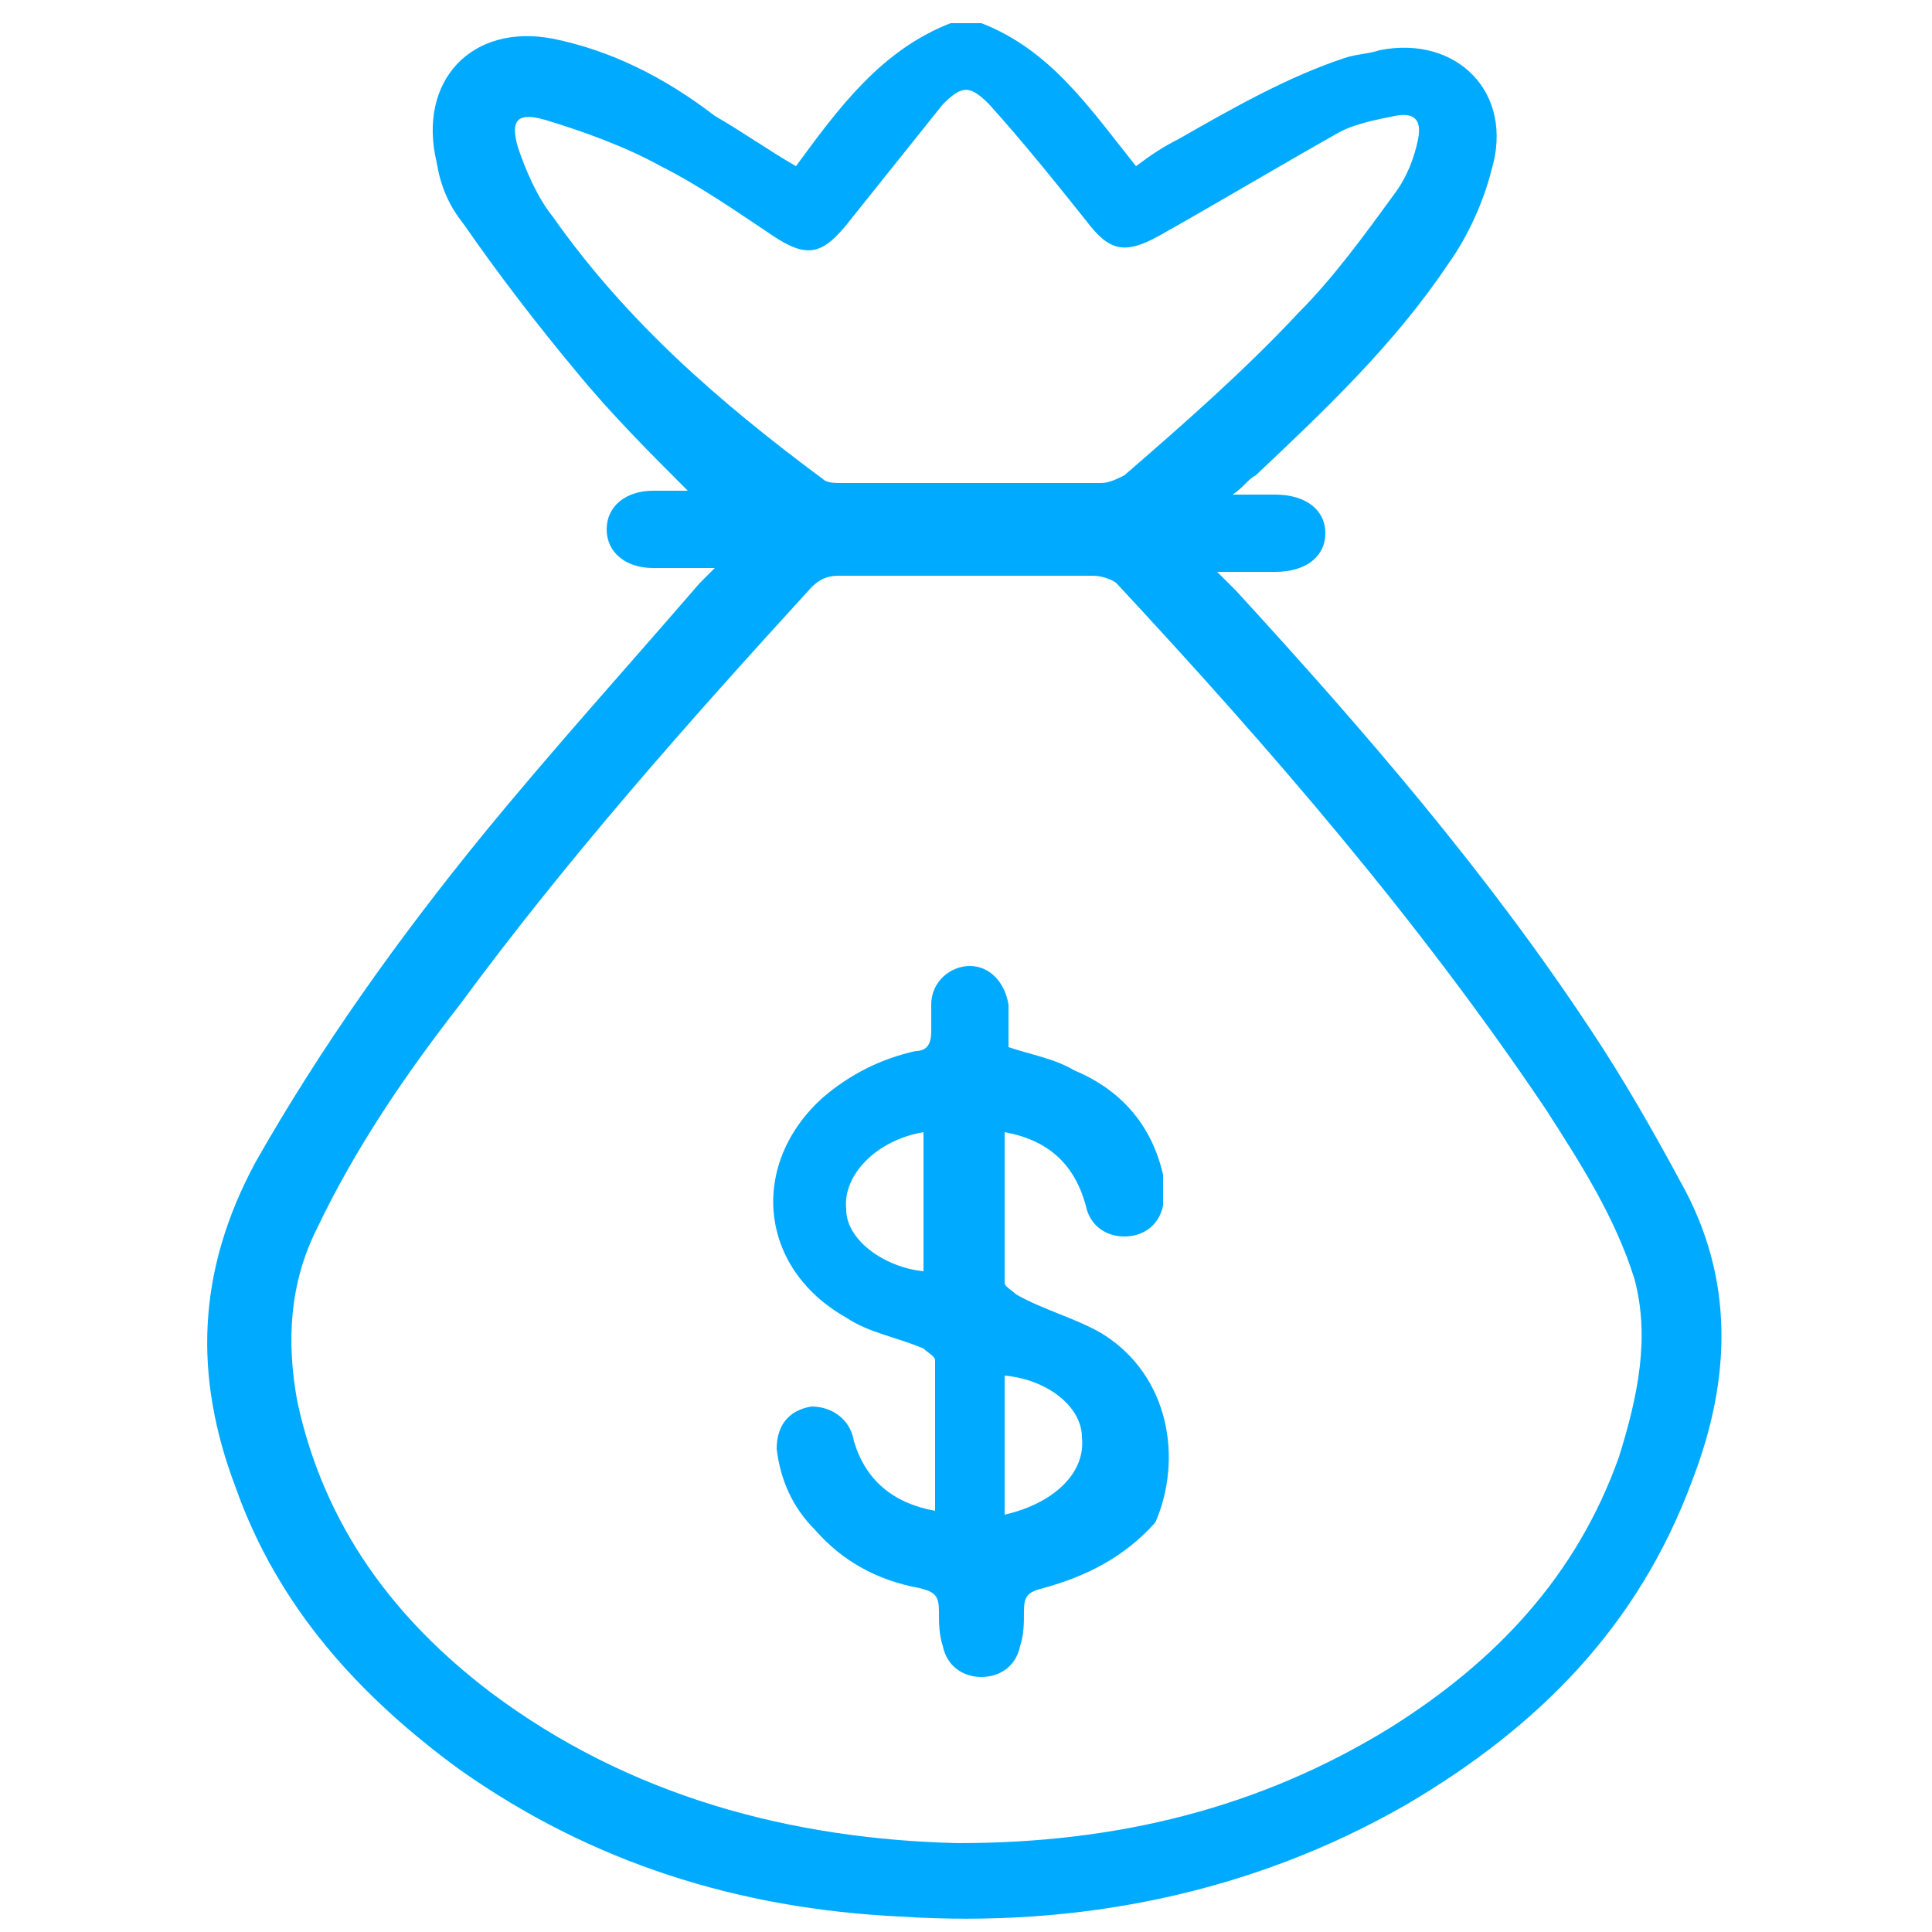 <?xml version="1.0" encoding="utf-8"?>
<!-- Generator: Adobe Illustrator 21.1.0, SVG Export Plug-In . SVG Version: 6.00 Build 0)  -->
<svg version="1.1" id="圖層_1" xmlns="http://www.w3.org/2000/svg" xmlns:xlink="http://www.w3.org/1999/xlink" x="0px" y="0px"
	 viewBox="0 0 50 50" style="enable-background:new 0 0 50 50;" xml:space="preserve">
<style type="text/css">
	.st0{fill:none;}
	.st1{fill:#00AAFF;}
</style>
<g>
	<path class="st0" d="M40,28.6c-3.2-4.9-7.1-9.3-11.1-13.6c-0.1-0.1-0.4-0.2-0.6-0.2c-2.2,0-4.4,0-6.6,0c-0.3,0-0.5,0.1-0.7,0.3
		c-3.2,3.4-6.3,7-9.1,10.8c-1.4,1.8-2.6,3.7-3.7,5.8c-0.7,1.5-0.9,3-0.5,4.5c0.7,3.2,2.5,5.6,5,7.5c3.6,2.7,7.8,3.8,12.1,3.9
		c4.1,0,7.8-0.9,11.2-3c2.7-1.7,4.8-3.9,5.9-7c0.5-1.5,0.8-3.1,0.4-4.7C41.7,31.4,40.9,29.9,40,28.6z M29.3,39.5
		c-0.7,0.9-1.7,1.5-2.9,1.7c-0.4,0.1-0.5,0.2-0.5,0.6c0,0.3,0,0.6-0.1,0.9c-0.1,0.5-0.5,0.8-1,0.8c-0.5,0-0.9-0.3-1-0.8
		c-0.1-0.3-0.1-0.6-0.1-0.9c0-0.4-0.1-0.5-0.5-0.6c-1-0.2-1.9-0.7-2.7-1.5c-0.6-0.6-0.9-1.3-1-2.1c0-0.6,0.3-1,0.9-1.1
		c0.5-0.1,1,0.3,1.1,0.9c0.2,1,1,1.7,2.1,1.8c0-1.3,0-2.6,0-3.9c0-0.1-0.2-0.2-0.3-0.3c-0.7-0.3-1.4-0.5-2-0.8
		c-2.2-1.3-2.5-4-0.6-5.7c0.7-0.6,1.5-1,2.4-1.2c0.4-0.1,0.4-0.2,0.4-0.5c0-0.2,0-0.5,0-0.7c0.1-0.6,0.5-1,1-1c0.5,0,1,0.4,1,1
		c0,0.4,0,0.8,0,1.1c0.6,0.2,1.2,0.4,1.7,0.6c1.2,0.6,2,1.4,2.3,2.7c0.1,0.2,0.1,0.5,0,0.8c-0.1,0.5-0.5,0.8-1,0.8
		c-0.5,0-0.9-0.3-1-0.8c-0.3-1.1-0.9-1.7-2.1-1.9c0,1.3,0,2.6,0,3.9c0,0.1,0.2,0.3,0.3,0.3c0.7,0.3,1.5,0.6,2.2,1
		C30.3,35.6,30.6,37.8,29.3,39.5z"/>
	<path class="st0" d="M21.6,12.7c1.1,0,2.2,0,3.3,0c1.1,0,2.3,0,3.4,0c0.2,0,0.5-0.1,0.6-0.2c1.5-1.4,3.1-2.8,4.5-4.2
		c0.9-0.9,1.7-2,2.5-3.1c0.3-0.4,0.5-0.9,0.6-1.4c0.1-0.5-0.1-0.7-0.6-0.6c-0.5,0.1-1,0.2-1.4,0.4c-1.6,0.9-3.2,1.7-4.7,2.7
		c-0.9,0.5-1.3,0.5-1.9-0.4c-0.8-1-1.6-2-2.5-3c-0.5-0.5-0.7-0.5-1.2,0c-0.9,1-1.7,1.9-2.4,3c-0.7,0.9-1,1-2,0.4
		c-1-0.6-1.9-1.3-2.9-1.8c-1-0.5-2-0.9-3-1.2c-0.7-0.2-0.9,0-0.7,0.7c0.2,0.6,0.5,1.2,0.9,1.8c1.9,2.7,4.3,4.8,6.8,6.9
		C21.2,12.6,21.4,12.7,21.6,12.7z"/>
	<path class="st1" d="M43.5,30.6c-0.7-1.3-1.5-2.7-2.3-3.9c-2.7-4.1-5.9-7.8-9.2-11.4c-0.1-0.1-0.3-0.3-0.5-0.5c0.6,0,1,0,1.5,0
		c0.8,0,1.3-0.4,1.3-1c0-0.6-0.5-1-1.3-1c-0.3,0-0.6,0-1.1,0c0.3-0.2,0.4-0.4,0.6-0.5c1.8-1.7,3.6-3.4,5-5.5
		c0.5-0.7,0.9-1.6,1.1-2.4c0.6-2-0.9-3.5-2.9-3.1c-0.3,0.1-0.6,0.1-0.9,0.2c-1.5,0.5-2.9,1.3-4.3,2.1c-0.4,0.2-0.7,0.4-1.1,0.7
		c-1.2-1.5-2.2-3-4-3.7c-0.3,0-0.5,0-0.8,0c-1.8,0.7-2.9,2.2-4,3.7c-0.7-0.4-1.4-0.9-2.1-1.3C17.2,2,15.8,1.3,14.3,1
		c-2.1-0.4-3.5,1.1-3,3.2c0.1,0.6,0.3,1.1,0.7,1.6c0.9,1.3,1.9,2.6,2.9,3.8c0.9,1.1,1.9,2.1,2.9,3.1c-0.2,0-0.5,0-0.9,0
		c-0.7,0-1.2,0.4-1.2,1c0,0.6,0.5,1,1.2,1c0.5,0,1,0,1.6,0c-0.2,0.2-0.3,0.3-0.4,0.4c-1.9,2.2-3.8,4.3-5.6,6.5
		c-2.2,2.7-4.2,5.5-5.9,8.5c-1.5,2.8-1.6,5.5-0.5,8.4c1.1,3.1,3.2,5.4,5.8,7.3c3.4,2.4,7.2,3.6,11.4,3.8c4.6,0.3,9.1-0.6,13.1-2.9
		c3.4-2,6-4.6,7.4-8.4C44.8,35.7,44.9,33.1,43.5,30.6z M14.3,5.6c-0.4-0.5-0.7-1.2-0.9-1.8c-0.2-0.7,0-0.9,0.7-0.7
		c1,0.3,2.1,0.7,3,1.2c1,0.5,2,1.2,2.9,1.8c0.9,0.6,1.3,0.5,2-0.4c0.8-1,1.6-2,2.4-3c0.5-0.5,0.7-0.5,1.2,0c0.9,1,1.7,2,2.5,3
		c0.6,0.8,1,0.9,1.9,0.4c1.6-0.9,3.1-1.8,4.7-2.7c0.4-0.2,0.9-0.3,1.4-0.4c0.5-0.1,0.7,0.1,0.6,0.6c-0.1,0.5-0.3,1-0.6,1.4
		c-0.8,1.1-1.6,2.2-2.5,3.1c-1.4,1.5-3,2.9-4.5,4.2c-0.2,0.1-0.4,0.2-0.6,0.2c-1.1,0-2.3,0-3.4,0c-1.1,0-2.2,0-3.3,0
		c-0.2,0-0.4,0-0.5-0.1C18.6,10.4,16.2,8.3,14.3,5.6z M41.9,37.7c-1.1,3.1-3.2,5.3-5.9,7c-3.4,2.1-7.1,3-11.2,3
		c-4.3-0.1-8.5-1.2-12.1-3.9c-2.5-1.9-4.3-4.3-5-7.5c-0.3-1.6-0.2-3.1,0.5-4.5c1-2.1,2.3-4,3.7-5.8c2.8-3.8,5.9-7.3,9.1-10.8
		c0.2-0.2,0.4-0.3,0.7-0.3c2.2,0,4.4,0,6.6,0c0.2,0,0.5,0.1,0.6,0.2c4,4.3,7.8,8.7,11.1,13.6c0.9,1.4,1.8,2.8,2.3,4.4
		C42.7,34.6,42.4,36.1,41.9,37.7z"/>
	<path class="st1" d="M28.5,34.5c-0.7-0.4-1.5-0.6-2.2-1c-0.1-0.1-0.3-0.2-0.3-0.3c0-1.3,0-2.6,0-3.9c1.1,0.2,1.8,0.8,2.1,1.9
		c0.1,0.5,0.5,0.8,1,0.8c0.5,0,0.9-0.3,1-0.8c0-0.2,0-0.5,0-0.8c-0.3-1.3-1.1-2.2-2.3-2.7c-0.5-0.3-1.1-0.4-1.7-0.6
		c0-0.3,0-0.7,0-1.1c-0.1-0.6-0.5-1-1-1c-0.5,0-1,0.4-1,1c0,0.2,0,0.5,0,0.7c0,0.3-0.1,0.5-0.4,0.5c-0.9,0.2-1.7,0.6-2.4,1.2
		c-1.9,1.7-1.7,4.4,0.6,5.7c0.6,0.4,1.3,0.5,2,0.8c0.1,0.1,0.3,0.2,0.3,0.3c0,1.3,0,2.6,0,3.9c-1.1-0.2-1.8-0.8-2.1-1.8
		c-0.1-0.6-0.6-0.9-1.1-0.9c-0.6,0.1-0.9,0.5-0.9,1.1c0.1,0.8,0.4,1.5,1,2.1c0.7,0.8,1.6,1.3,2.7,1.5c0.4,0.1,0.5,0.2,0.5,0.6
		c0,0.3,0,0.6,0.1,0.9c0.1,0.5,0.5,0.8,1,0.8c0.5,0,0.9-0.3,1-0.8c0.1-0.3,0.1-0.6,0.1-0.9c0-0.4,0.1-0.5,0.5-0.6
		c1.1-0.3,2.1-0.8,2.9-1.7C30.6,37.8,30.3,35.6,28.5,34.5z M23.9,32.9c-1-0.1-2-0.8-2-1.6c-0.1-0.9,0.8-1.8,2-2
		C23.9,30.5,23.9,31.7,23.9,32.9z M26,39.2c0-1.2,0-2.4,0-3.6c1.1,0.1,2,0.8,2,1.6C28.1,38.1,27.3,38.9,26,39.2z"/>
</g>
</svg>
